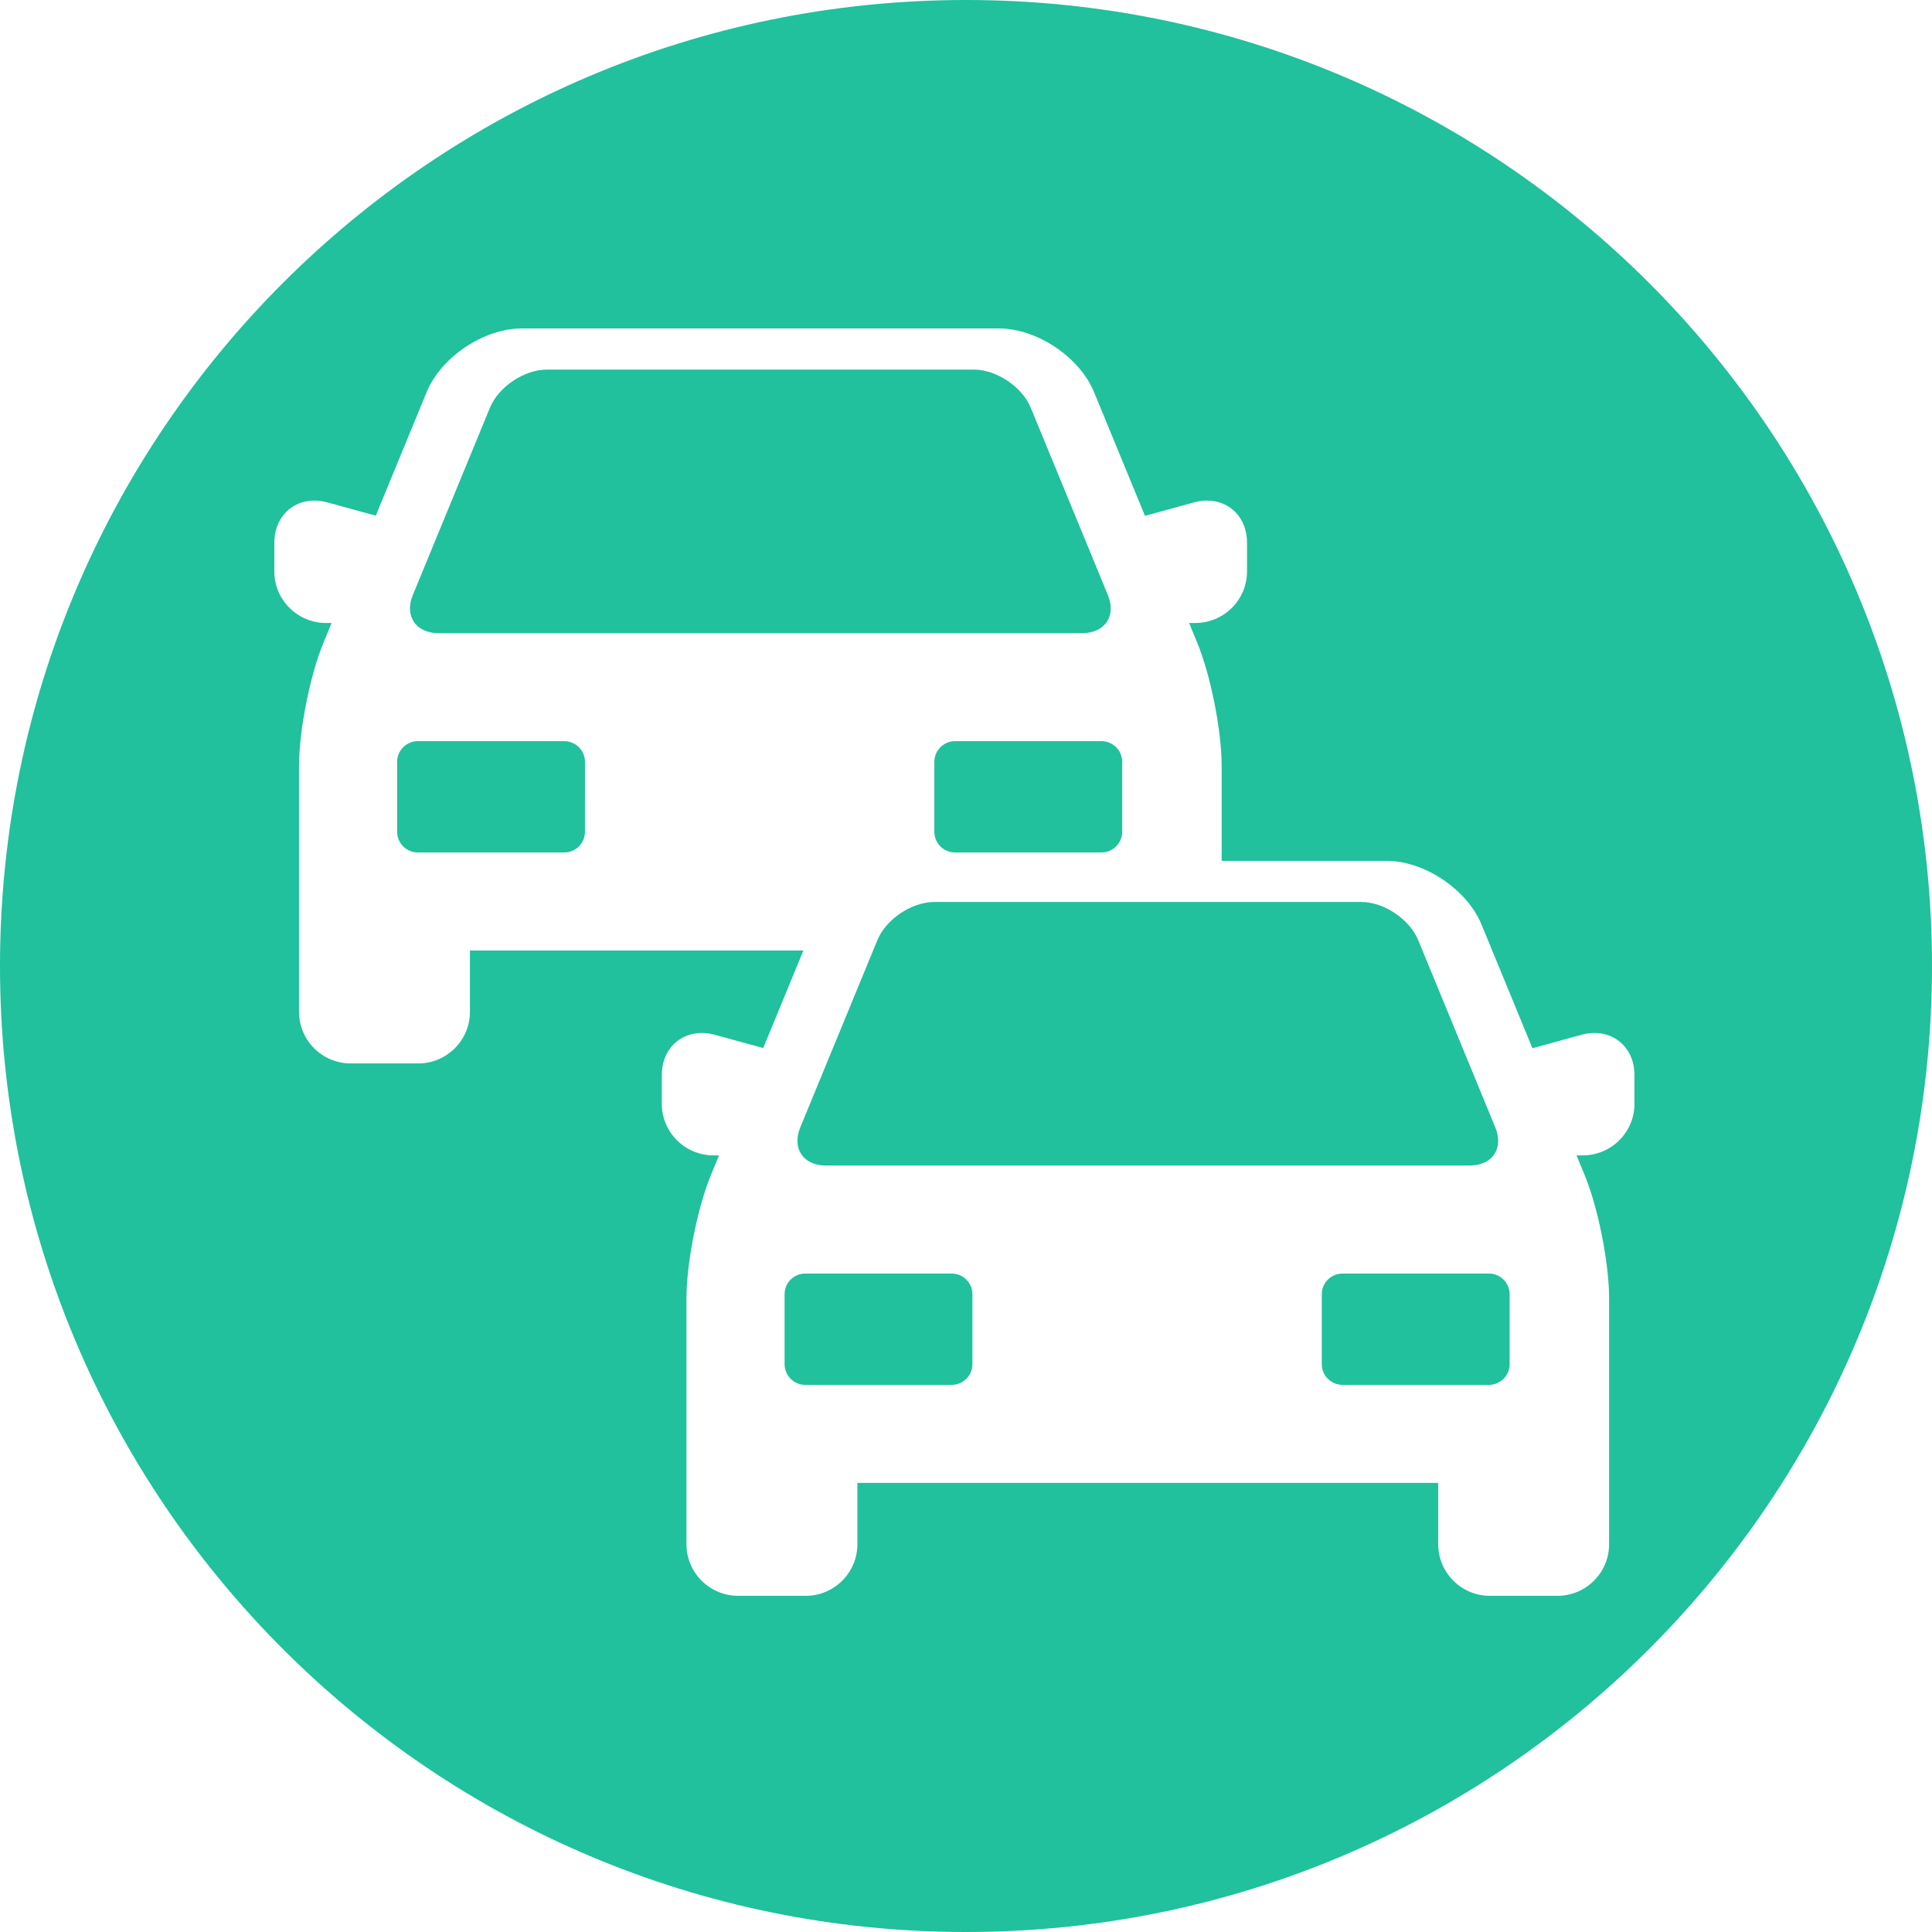 <svg width="500" height="500" viewBox="0 0 500 500" fill="none" xmlns="http://www.w3.org/2000/svg">
<g clip-path="url(#clip0_3654_28)">
<path d="M250 0C388.071 0 500 111.929 500 250C500 388.071 388.071 500 250 500C111.929 500 0 388.071 0 250C0 111.929 111.929 0 250 0ZM135.049 85C125.209 85 114.163 92.385 110.424 101.462L97.25 133.459L84.706 130.015C83.584 129.706 82.458 129.55 81.362 129.55C75.358 129.55 71 134.122 71 140.423V147.892C71 155.246 77.001 161.229 84.377 161.229H85.814L83.686 166.399C80.213 174.831 77.389 189.108 77.389 198.227V261.88C77.389 269.234 83.39 275.218 90.766 275.218H108.241C115.617 275.218 121.618 269.234 121.618 261.88V245.983H207.919L197.52 271.24L184.976 267.795C183.854 267.487 182.728 267.331 181.631 267.331C175.628 267.331 171.271 271.904 171.271 278.204V285.673C171.271 293.027 177.272 299.011 184.647 299.011H186.085L183.954 304.183C180.483 312.614 177.657 326.89 177.657 336.009V399.662C177.657 407.016 183.659 413 191.035 413H208.508C215.884 413 221.886 407.016 221.886 399.662V383.767H372.207V399.662C372.207 407.016 378.209 413 385.585 413H403.057C410.432 413 416.434 407.016 416.434 399.662V336.009C416.434 326.89 413.608 312.614 410.137 304.183L408.008 299.011H409.623C416.999 299.011 423 293.027 423 285.673V278.204C423.005 271.904 418.647 267.332 412.644 267.332C411.546 267.332 410.423 267.488 409.3 267.796L396.595 271.284L383.403 239.244C379.667 230.167 368.62 222.782 358.778 222.782H316.166V198.227C316.166 189.113 313.341 174.834 309.87 166.399L307.74 161.229H309.354C316.729 161.229 322.731 155.246 322.731 147.892V140.423C322.731 134.123 318.374 129.55 312.371 129.55C311.274 129.55 310.15 129.707 309.026 130.014L296.322 133.502L283.13 101.462C279.394 92.385 268.346 85 258.505 85H135.049ZM246.311 329.594C249.254 329.594 251.661 331.994 251.661 334.929L251.66 353.067C251.66 356.002 249.252 358.402 246.309 358.402H208.4C205.457 358.402 203.05 356.002 203.05 353.067V334.929C203.05 331.994 205.457 329.594 208.4 329.594H246.311ZM385.338 329.594C388.281 329.594 390.689 331.994 390.689 334.929V353.067C390.689 356.002 388.281 358.402 385.338 358.402H347.432C344.488 358.402 342.081 356.002 342.081 353.067V334.929C342.081 331.994 344.488 329.594 347.432 329.594H385.338ZM352.264 233.43C358.15 233.43 364.797 237.873 367.031 243.303L386.983 291.767C389.219 297.196 386.232 301.639 380.346 301.639H213.752C207.865 301.639 204.879 297.196 207.113 291.767L227.068 243.303C229.303 237.873 235.948 233.43 241.833 233.43H352.264ZM146.039 191.811C148.982 191.811 151.389 194.211 151.39 197.146L151.388 215.285C151.388 218.22 148.98 220.62 146.037 220.62H108.131C105.188 220.62 102.779 218.22 102.779 215.285V197.146C102.78 194.211 105.188 191.811 108.131 191.811H146.039ZM285.069 191.811C288.013 191.811 290.421 194.211 290.421 197.146V215.285C290.421 218.22 288.013 220.62 285.069 220.62H247.161C244.218 220.62 241.811 218.22 241.811 215.285V197.146C241.811 194.211 244.218 191.811 247.161 191.811H285.069ZM251.992 95.647C257.879 95.648 264.525 100.09 266.758 105.52L286.714 153.983C288.949 159.413 285.962 163.855 280.075 163.855H113.481C107.595 163.855 104.609 159.413 106.844 153.983L126.796 105.52C129.032 100.09 135.676 95.647 141.562 95.647H251.992Z" fill="#20C19C"/>
</g>
<defs>
<clipPath id="clip0_3654_28">
<rect width="500" height="500" fill="white"/>
</clipPath>
</defs>
</svg>
